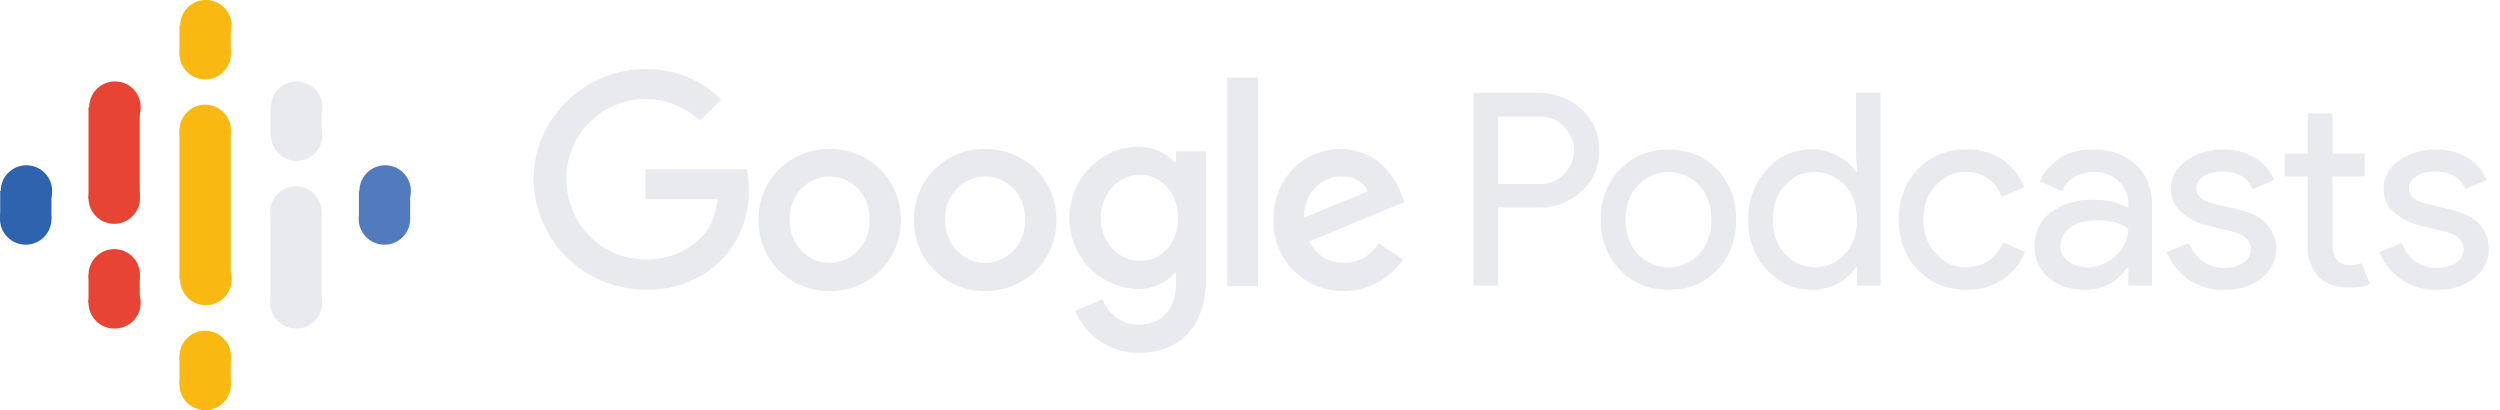 <svg xmlns="http://www.w3.org/2000/svg" fill="none" viewBox="0 0 128 21"><path fill="#FAB911" d="M9.188 6.679v7.633h2.624V6.679H9.188Z"/><path fill="#2D64AD" d="M1.317 11.096a1.317 1.317 0 1 0 0-2.633 1.317 1.317 0 0 0 0 2.633Z"/><path fill="#2D64AD" d="M1.317 12.528a1.317 1.317 0 1 0 0-2.634 1.317 1.317 0 0 0 0 2.634Z"/><path fill="#2D64AD" d="M.01 9.78h2.623v1.43H.01V9.78Z"/><path fill="#527BBD" d="M19.683 12.528a1.317 1.317 0 1 0 0-2.634 1.317 1.317 0 0 0 0 2.634Z"/><path fill="#527BBD" d="M19.683 11.096a1.317 1.317 0 1 0 0-2.633 1.317 1.317 0 0 0 0 2.633Z"/><path fill="#527BBD" d="M18.376 9.78H21v1.43h-2.624V9.78Z"/><path fill="#E84436" d="M5.849 15.39a1.317 1.317 0 1 0 0-2.634 1.317 1.317 0 0 0 0 2.634Z"/><path fill="#E84436" d="M5.849 16.82a1.317 1.317 0 1 0 0-2.633 1.317 1.317 0 0 0 0 2.634Z"/><path fill="#E84436" d="M4.532 14.073h2.624v1.431H4.532v-1.431ZM5.849 6.803a1.317 1.317 0 1 0 0-2.633 1.317 1.317 0 0 0 0 2.633ZM5.849 11.459a1.317 1.317 0 1 0 0-2.634 1.317 1.317 0 0 0 0 2.634Z"/><path fill="#E84436" d="M4.532 5.486h2.624v4.685H4.532V5.486Z"/><path fill="#E8EAED" d="M15.151 8.234a1.317 1.317 0 1 0 0-2.633 1.317 1.317 0 0 0 0 2.633Z"/><path fill="#E8EAED" d="M15.151 6.803a1.317 1.317 0 1 0 0-2.633 1.317 1.317 0 0 0 0 2.633Z"/><path fill="#E8EAED" d="M13.844 5.486h2.624v1.431h-2.624v-1.43Z"/><path fill="#FAB911" d="M10.505 4.065a1.317 1.317 0 1 0 0-2.634 1.317 1.317 0 0 0 0 2.634Z"/><path fill="#FAB911" d="M10.505 2.633a1.317 1.317 0 1 0 0-2.633 1.317 1.317 0 0 0 0 2.633Z"/><path fill="#FAB911" d="M9.188 1.317h2.624v1.43H9.188v-1.43ZM10.505 21a1.317 1.317 0 1 0 0-2.634 1.317 1.317 0 0 0 0 2.634Z"/><path fill="#FAB911" d="M10.505 19.569a1.317 1.317 0 1 0 0-2.634 1.317 1.317 0 0 0 0 2.634Z"/><path fill="#FAB911" d="M9.188 18.252h2.624v1.431H9.188v-1.43Z"/><path fill="#E8EAED" d="M15.151 16.82a1.317 1.317 0 1 0 0-2.633 1.317 1.317 0 0 0 0 2.634ZM15.151 12.175a1.317 1.317 0 1 0 0-2.634 1.317 1.317 0 0 0 0 2.634Z"/><path fill="#E8EAED" d="M13.844 10.858h2.624v4.656h-2.624v-4.656Z"/><path fill="#FAB911" d="M10.505 7.996a1.317 1.317 0 1 0 0-2.634 1.317 1.317 0 0 0 0 2.634ZM10.505 15.628a1.317 1.317 0 1 0 0-2.633 1.317 1.317 0 0 0 0 2.633Z"/><path fill="#E8EAED" d="M76.702 14.62h-1.26V4.756h3.36c.83 0 1.551.28 2.165.84.614.549.915 1.249.915 2.1 0 .84-.301 1.54-.915 2.1a3.123 3.123 0 0 1-2.165.829h-2.1v3.995Zm0-5.2h2.121c.54 0 .97-.184 1.293-.54.312-.366.474-.753.474-1.184 0-.43-.162-.83-.485-1.185-.323-.366-.754-.538-1.282-.538h-2.12v3.446Zm6.236-.734c.646-.689 1.475-1.033 2.487-1.033 1.013 0 1.842.344 2.5 1.023.645.689.969 1.54.969 2.574 0 1.023-.324 1.884-.97 2.563-.646.69-1.486 1.023-2.499 1.023-1.012 0-1.83-.333-2.487-1.023-.646-.678-.98-1.54-.98-2.563 0-1.034.323-1.885.969-2.564h.01Zm.937 4.34a2.132 2.132 0 0 0 3.101 0c.431-.451.646-1.044.646-1.776 0-.733-.215-1.325-.646-1.777-.43-.43-.947-.668-1.55-.668-.593 0-1.11.226-1.551.668-.43.452-.646 1.045-.646 1.777s.215 1.325.646 1.777Zm8.842 1.81c-.862 0-1.616-.345-2.262-1.024a3.64 3.64 0 0 1-.948-2.563c0-1.023.323-1.874.948-2.563a2.972 2.972 0 0 1 3.65-.7c.41.215.712.495.916.818h.054l-.053-.937V4.755h1.26v9.865h-1.207v-.937h-.053a2.551 2.551 0 0 1-.916.83 2.937 2.937 0 0 1-1.39.323Zm.215-1.152c.592 0 1.099-.215 1.507-.657.431-.441.636-1.034.636-1.777 0-.754-.216-1.335-.625-1.776-.43-.442-.926-.668-1.529-.668-.581 0-1.088.215-1.508.668-.43.44-.646 1.033-.646 1.765 0 .744.216 1.336.646 1.777.42.442.927.668 1.508.668h.01Zm7.754 1.152c-1.013 0-1.842-.334-2.499-1.024-.646-.678-.97-1.54-.97-2.563 0-1.034.323-1.884.97-2.574.646-.678 1.486-1.023 2.499-1.023a3.058 3.058 0 0 1 2.961 1.938l-1.163.485a1.885 1.885 0 0 0-1.884-1.27c-.56 0-1.056.236-1.487.688-.43.463-.635 1.045-.635 1.756 0 .7.216 1.292.646 1.744.43.463.916.69 1.476.69.947 0 1.594-.431 1.959-1.272l1.131.485a3.12 3.12 0 0 1-3.004 1.94Zm6.01 0c-.722 0-1.325-.205-1.798-.614a2.042 2.042 0 0 1-.722-1.637c0-.733.28-1.314.851-1.723a3.463 3.463 0 0 1 2.11-.635c.744 0 1.347.14 1.831.41v-.195c0-.495-.172-.883-.517-1.184a1.83 1.83 0 0 0-1.249-.452c-.366 0-.7.085-1.002.269-.301.172-.506.409-.613.71l-1.153-.495c.151-.399.463-.776.927-1.12.452-.345 1.055-.517 1.809-.517.861 0 1.583.248 2.154.754.57.506.862 1.217.862 2.133v4.08h-1.217v-.936h-.054a2.488 2.488 0 0 1-2.23 1.152h.011Zm.204-1.152c.517 0 .991-.194 1.422-.581.43-.399.645-.862.645-1.39-.365-.29-.904-.43-1.614-.43-.614 0-1.078.129-1.401.387-.301.27-.463.582-.463.937 0 .334.151.593.431.787.28.194.614.29.969.29h.011Zm6.979 1.152a3.037 3.037 0 0 1-2.94-1.928l1.131-.463c.355.84.969 1.271 1.831 1.271.387 0 .71-.097.969-.27a.805.805 0 0 0 .376-.688c0-.43-.311-.733-.926-.894l-1.356-.323a3.23 3.23 0 0 1-1.228-.635 1.506 1.506 0 0 1-.582-1.239c0-.603.269-1.077.798-1.454a3.184 3.184 0 0 1 1.873-.56c.603 0 1.131.14 1.605.41.463.269.797.645 1.002 1.163l-1.099.452c-.248-.592-.765-.894-1.54-.894-.377 0-.7.075-.959.237-.247.15-.376.366-.376.624 0 .388.29.646.893.787l1.336.323c.624.14 1.098.398 1.4.753.301.356.452.755.452 1.218 0 .602-.247 1.11-.743 1.507-.496.41-1.131.603-1.917.603Zm6.461-.108c-.71 0-1.249-.183-1.626-.56a2.18 2.18 0 0 1-.56-1.604V9.03h-1.184V7.868h1.184V5.811h1.272v2.057h1.647v1.163h-1.647v3.447c0 .732.301 1.098.904 1.098.237 0 .431-.043.581-.107l.431 1.076c-.269.13-.603.184-1.012.184h.01v-.001Zm4.427.108a3.036 3.036 0 0 1-2.94-1.928l1.131-.463c.355.84.969 1.271 1.831 1.271.387 0 .71-.097.969-.27a.808.808 0 0 0 .377-.688c0-.43-.313-.733-.927-.894l-1.357-.323a3.244 3.244 0 0 1-1.228-.635 1.508 1.508 0 0 1-.581-1.239c0-.603.269-1.077.797-1.454a3.187 3.187 0 0 1 1.874-.56c.602 0 1.131.14 1.605.41.462.269.797.645 1.001 1.163l-1.098.452c-.248-.592-.765-.894-1.54-.894-.377 0-.7.075-.959.237-.258.15-.377.366-.377.624 0 .388.291.646.894.787l1.336.323c.624.14 1.098.398 1.4.753.301.356.452.755.452 1.218 0 .602-.248 1.11-.744 1.507-.495.41-1.13.603-1.916.603ZM27.323 9.193c0-3.124 2.606-5.655 5.73-5.655A5.385 5.385 0 0 1 36.93 5.1L35.83 6.177a4.049 4.049 0 0 0-6.828 2.994c0 2.272 1.777 4.104 4.05 4.104a3.77 3.77 0 0 0 2.854-1.132c.43-.43.732-1.077.84-1.938h-3.694v-1.54h5.201c.054.28.087.603.087.97a5.062 5.062 0 0 1-1.336 3.607 5.199 5.199 0 0 1-3.953 1.583 5.718 5.718 0 0 1-5.729-5.632ZM42.476 7.63a3.587 3.587 0 0 1 3.65 3.63 3.587 3.587 0 0 1-3.65 3.64 3.587 3.587 0 0 1-3.64-3.64 3.576 3.576 0 0 1 3.64-3.63Zm0 5.826c1.098 0 2.057-.905 2.057-2.208 0-1.314-.959-2.208-2.047-2.208-1.12 0-2.056.894-2.056 2.208 0 1.304.948 2.208 2.046 2.208Zm7.97-5.826a3.586 3.586 0 0 1 3.64 3.63 3.587 3.587 0 0 1-3.64 3.64 3.587 3.587 0 0 1-3.652-3.64 3.576 3.576 0 0 1 3.651-3.63Zm0 5.826c1.098 0 2.046-.905 2.046-2.208 0-1.314-.938-2.208-2.047-2.208-1.11 0-2.057.894-2.057 2.208 0 1.303.959 2.208 2.046 2.208h.011Zm9.768-5.708h1.529v6.527c0 2.692-1.583 3.791-3.457 3.791a3.468 3.468 0 0 1-3.23-2.154l1.4-.58c.236.591.84 1.292 1.82 1.292 1.184 0 1.938-.755 1.938-2.133v-.527h-.054a2.477 2.477 0 0 1-1.917.83 3.608 3.608 0 0 1-3.49-3.63c0-2.046 1.67-3.651 3.49-3.651.862 0 1.561.387 1.917.818h.054V7.75Zm-1.831 5.611c1.076 0 1.938-.915 1.938-2.197s-.862-2.208-1.938-2.208c-1.1 0-2.025.926-2.025 2.208 0 1.272.926 2.197 2.025 2.197Zm4.448 1.293V3.969h1.583v10.684H62.83Zm5.966-1.185c.819 0 1.379-.41 1.799-1.012l1.238.829a3.639 3.639 0 0 1-3.037 1.615 3.553 3.553 0 0 1-3.597-3.64c0-2.154 1.562-3.63 3.446-3.63 1.874 0 2.8 1.487 3.102 2.305l.161.41-4.867 2.013c.376.722.948 1.098 1.766 1.098l-.01.012ZM68.69 9.02c-.829 0-1.96.722-1.917 2.122l3.253-1.346c-.172-.453-.71-.765-1.346-.765l.01-.01Z"/></svg>